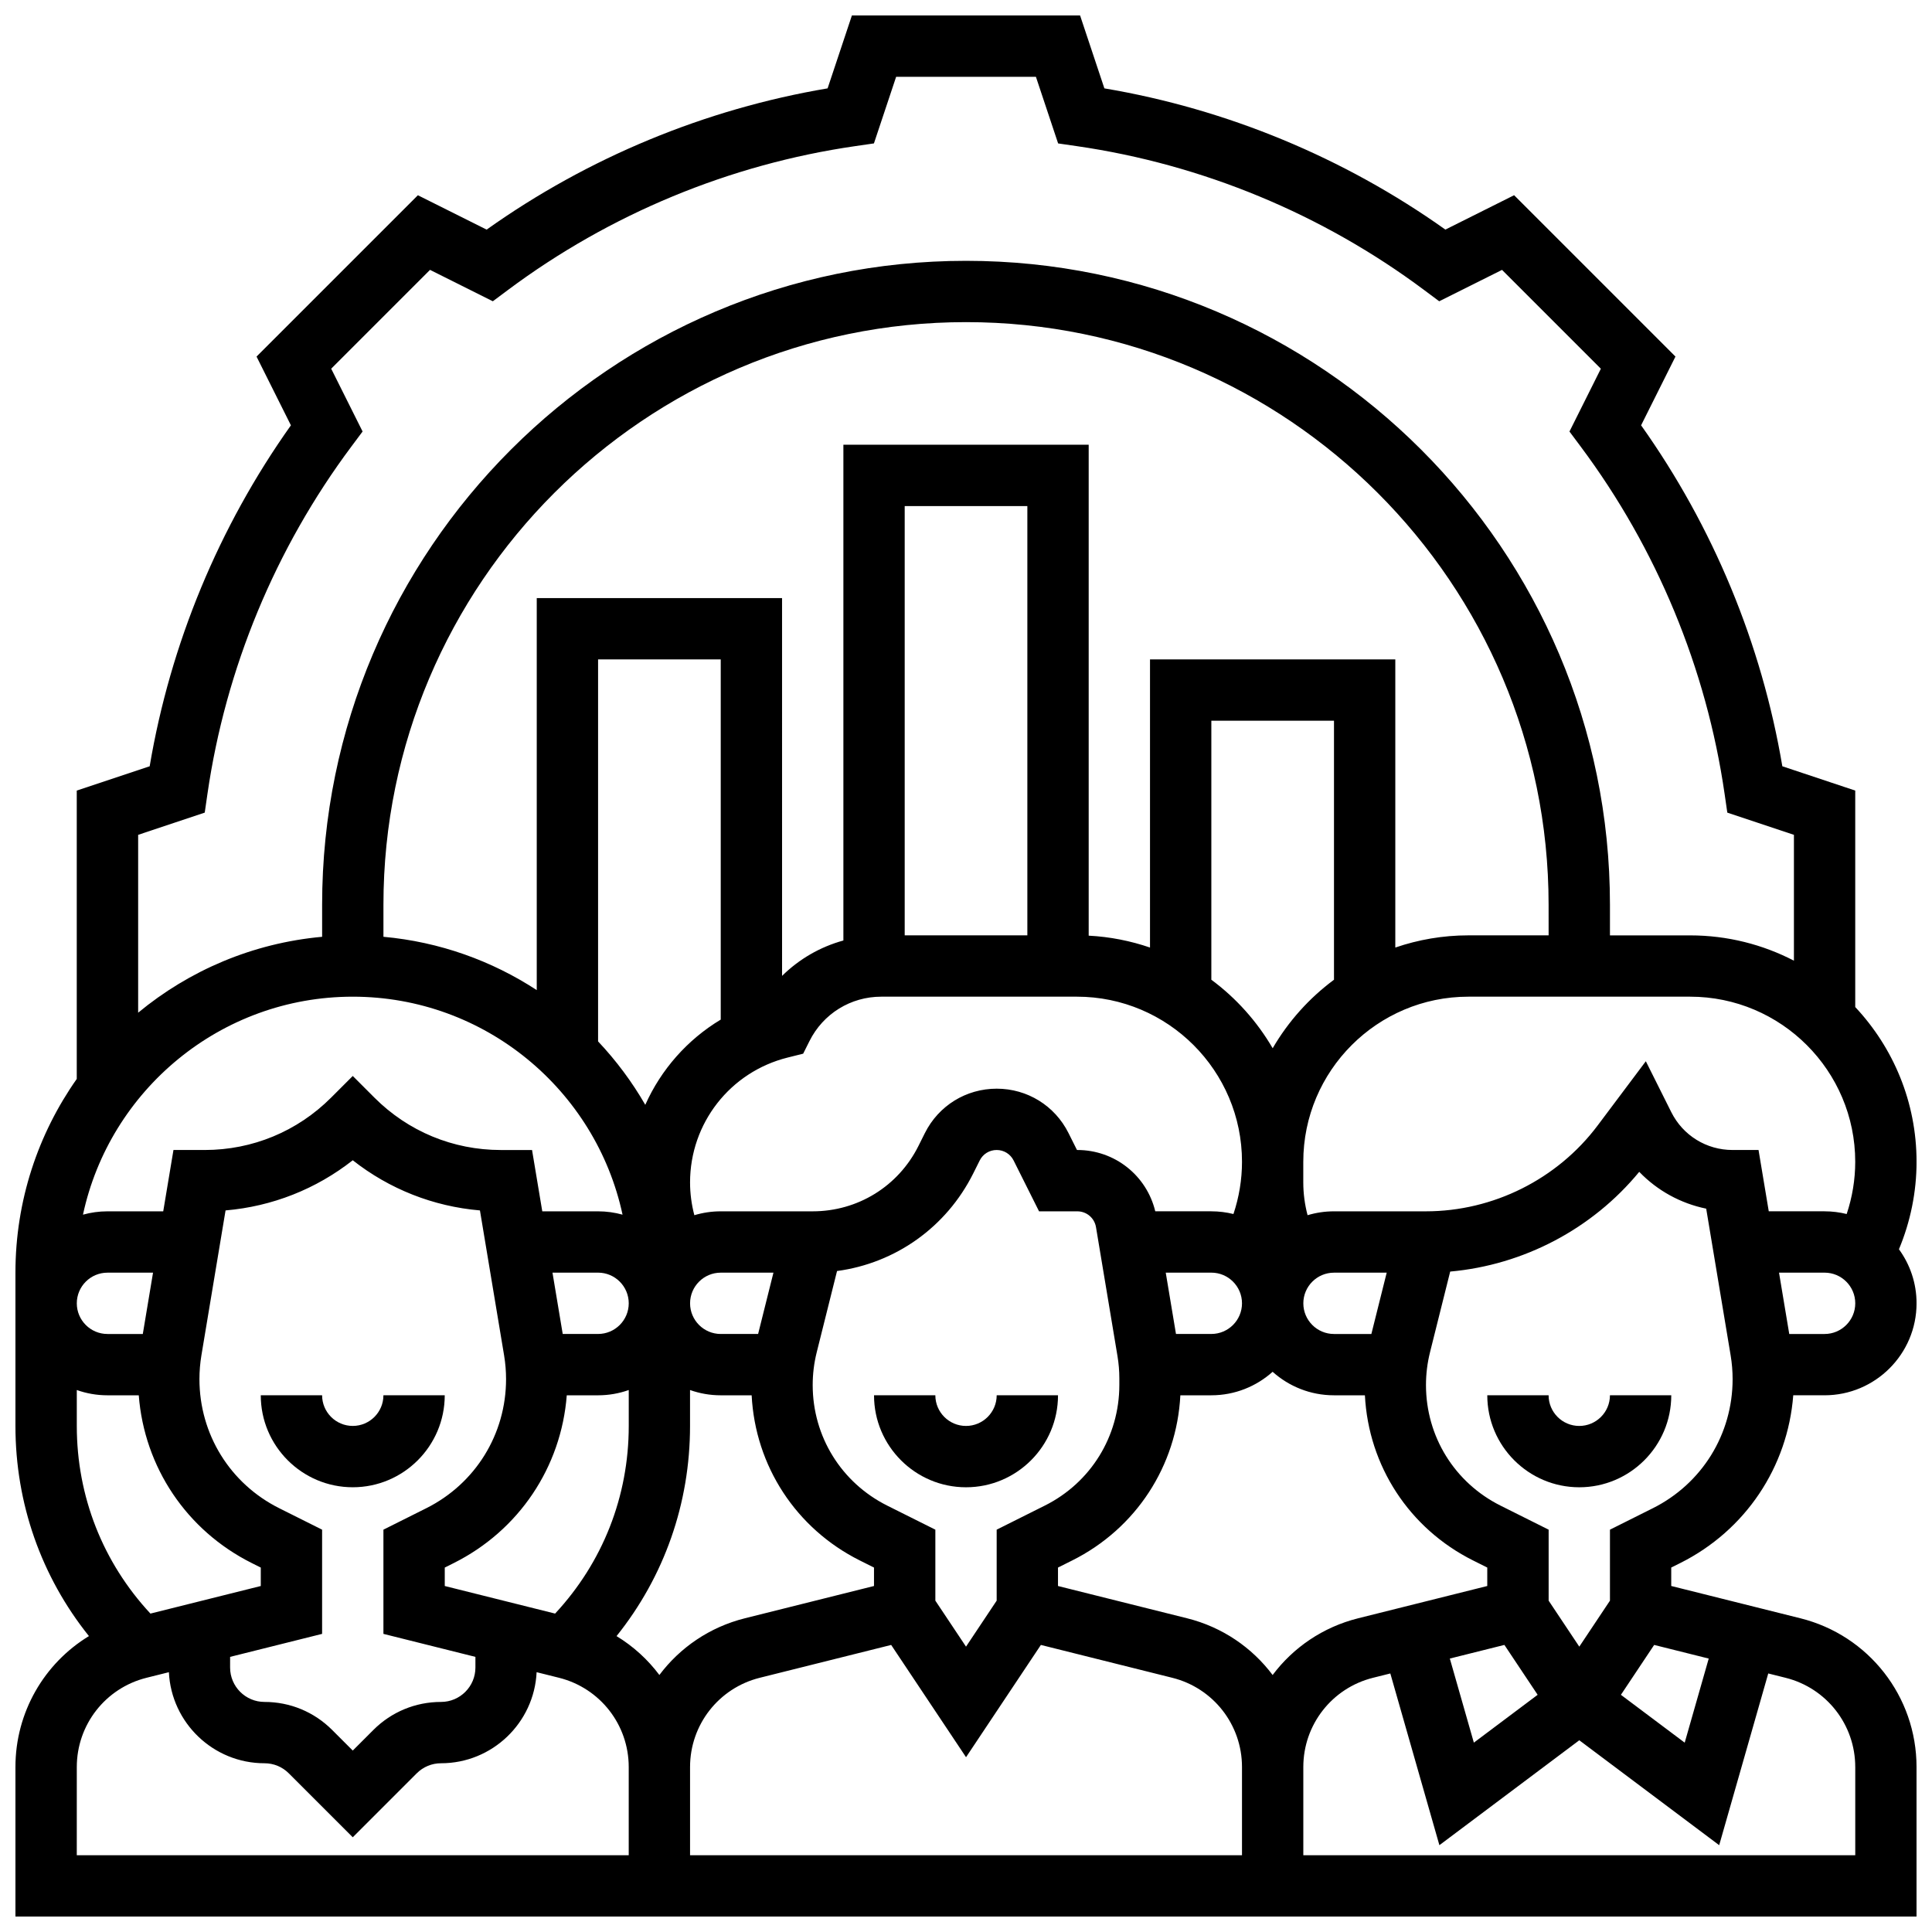 <?xml version="1.0" encoding="UTF-8"?>
<!-- Uploaded to: SVG Repo, www.svgrepo.com, Generator: SVG Repo Mixer Tools -->
<svg width="800px" height="800px" version="1.1" viewBox="144 144 512 512" xmlns="http://www.w3.org/2000/svg">
 <defs>
  <clipPath id="a">
   <path d="m148.09 148.09h503.81v503.81h-503.81z"/>
  </clipPath>
 </defs>
 <g clip-path="url(#a)">
  <path d="m589.27 558.23c17.297-8.648 28.492-25.434 29.961-44.465h8.297c13.441 0 24.379-10.938 24.379-24.379 0-5.348-1.734-10.297-4.668-14.32 3.062-7.32 4.668-15.23 4.668-23.184 0-15.844-6.184-30.266-16.25-41.004v-57.367l-19.32-6.441c-5.473-32.445-18.332-63.488-37.43-90.359l9.109-18.219-42.758-42.758-18.219 9.109c-26.875-19.094-57.918-31.953-90.367-37.426l-6.438-19.32h-60.469l-6.441 19.32c-32.445 5.477-63.488 18.336-90.359 37.434l-18.219-9.109-42.758 42.754 9.109 18.219c-19.098 26.871-31.957 57.914-37.43 90.359l-19.324 6.441v76.414c-10.23 14.535-16.25 32.242-16.25 51.332v40.629c0 20.562 6.856 39.938 19.477 55.691-11.867 7.223-19.477 20.215-19.477 34.695v39.629h503.81v-39.629c0-18.676-12.656-34.887-30.773-39.414l-34.234-8.559v-4.887zm13.879-109.47c-6.926 0-13.152-3.848-16.25-10.043l-6.738-13.477-12.766 17.02c-10.688 14.246-27.699 22.754-45.508 22.754h-24.375c-2.43 0-4.773 0.363-6.992 1.027-0.746-2.828-1.137-5.75-1.137-8.684v-5.465c0-24.133 19.629-43.762 43.758-43.762h58.754c24.129 0 43.758 19.629 43.758 43.758 0 4.707-0.781 9.387-2.266 13.84-1.879-0.465-3.84-0.719-5.863-0.719h-14.785l-2.711-16.25zm-60.469 131.16 8.812 13.219-16.906 12.68-6.367-22.285zm-4.539-15.613-34.234 8.559c-9.328 2.332-17.199 7.762-22.648 15.027-5.449-7.262-13.324-12.695-22.648-15.027l-34.234-8.559v-4.887l3.769-1.883c16.906-8.453 27.699-25.055 28.66-43.766l8.203-0.004c6.238 0 11.934-2.359 16.25-6.227 4.316 3.867 10.012 6.227 16.25 6.227h8.203c0.961 18.715 11.75 35.312 28.66 43.766l3.769 1.883zm-117.26-21.309-12.754 6.379v18.812l-8.125 12.188-8.125-12.188v-18.812l-12.754-6.375c-12.184-6.094-19.754-18.34-19.754-31.961 0-2.918 0.359-5.832 1.066-8.664l5.387-21.543c15.484-2.082 28.961-11.598 36.094-25.863l1.715-3.434c0.855-1.715 2.578-2.777 4.492-2.777 1.914 0 3.637 1.062 4.492 2.777l6.742 13.477h10.137c2.465 0 4.547 1.766 4.953 4.195l5.699 34.188c0.32 1.934 0.488 3.91 0.488 5.871v1.77c-0.004 13.625-7.574 25.871-19.754 31.961zm-102.14 44.891c-3.07-4.094-6.91-7.606-11.352-10.305 12.621-15.754 19.477-35.125 19.477-55.691v-9.523c2.543 0.902 5.277 1.398 8.125 1.398h8.203c0.961 18.715 11.75 35.312 28.656 43.766l3.769 1.883v4.887l-34.234 8.559c-9.32 2.332-17.195 7.766-22.645 15.027zm-113.76-4.801 24.379-6.094v-27.617l-11.355-5.68c-13.047-6.523-21.152-19.633-21.152-34.219 0-2.098 0.176-4.215 0.52-6.289l6.402-38.414c12.363-1.059 23.992-5.652 33.707-13.293 9.715 7.641 21.348 12.238 33.707 13.293l6.402 38.414c0.344 2.074 0.52 4.191 0.52 6.289 0 14.582-8.105 27.695-21.148 34.219l-11.352 5.68v27.617l24.379 6.094v2.828c0 5.023-4.086 9.113-9.113 9.113-6.773 0-13.145 2.641-17.934 7.43l-5.457 5.457-5.457-5.457c-4.793-4.793-11.16-7.43-17.938-7.43-5.023 0-9.113-4.086-9.113-9.113zm-23.137-85.57h-9.367c-4.481 0-8.125-3.644-8.125-8.125s3.644-8.125 8.125-8.125h12.078zm8.125-48.758-2.711 16.25-14.781 0.004c-2.246 0-4.422 0.312-6.488 0.883 7.082-32.973 36.441-57.766 71.496-57.766 35.055 0 64.414 24.797 71.496 57.766-2.066-0.57-4.242-0.883-6.488-0.883h-14.785l-2.711-16.25h-8.277c-12.652 0-24.543-4.926-33.488-13.871l-5.746-5.75-5.746 5.746c-8.945 8.945-20.84 13.871-33.492 13.871zm364.43-56.883h-21.25c-6.781 0-13.297 1.148-19.379 3.231v-76.363h-65.008v76.363c-5.144-1.762-10.59-2.856-16.25-3.148v-130.1h-65.008v131.38c-6.152 1.691-11.73 4.922-16.25 9.379l-0.004-100.12h-65.008v103.89c-11.891-7.769-25.738-12.781-40.629-14.133v-8.5c0-85.133 69.262-154.39 154.39-154.39s154.39 69.262 154.39 154.39zm-98.754 105.64-2.711-16.25 12.082-0.004c4.481 0 8.125 3.644 8.125 8.125 0 4.481-3.644 8.125-8.125 8.125zm15.23-31.789c-1.879-0.465-3.84-0.719-5.863-0.719h-14.855c-2.297-9.504-10.742-16.25-20.66-16.25h-0.09l-2.246-4.492c-3.625-7.254-10.918-11.758-19.027-11.758s-15.402 4.508-19.027 11.758l-1.715 3.434c-5.34 10.68-16.074 17.312-28.016 17.312h-24.375c-2.43 0-4.773 0.363-6.992 1.027-0.746-2.828-1.137-5.75-1.137-8.684 0-15.68 10.621-29.281 25.832-33.086l4.144-1.035 1.672-3.344c3.629-7.254 10.918-11.762 19.027-11.762h51.836c24.129 0 43.758 19.629 43.758 43.758 0 4.707-0.781 9.387-2.266 13.84zm-125.97 31.789h-9.906c-4.481 0-8.125-3.644-8.125-8.125s3.644-8.125 8.125-8.125h13.969zm-51.781 0-2.711-16.25 12.082-0.004c4.481 0 8.125 3.644 8.125 8.125 0 4.481-3.644 8.125-8.125 8.125zm41.875-83.312c-8.855 5.324-15.816 13.234-19.996 22.586-3.508-6.09-7.715-11.727-12.508-16.809v-101.24h32.504zm81.258-22.328h-32.504v-113.76h32.504zm48.758 11.762v-68.641h32.504v68.641c-6.574 4.871-12.117 11.055-16.25 18.156-4.141-7.106-9.68-13.289-16.254-18.156zm-203.15 160.67v-4.887l2.371-1.188c17.297-8.648 28.492-25.43 29.961-44.465h8.301c2.848 0 5.582-0.496 8.125-1.398v9.523c0 18.68-6.906 36.168-19.516 49.723zm245.56-66.789h-9.906c-4.481 0-8.125-3.644-8.125-8.125s3.644-8.125 8.125-8.125h13.969zm120.11 0h-9.367l-2.711-16.25 12.078-0.004c4.481 0 8.125 3.644 8.125 8.125 0 4.481-3.648 8.129-8.125 8.129zm-429.28-138.17 0.719-4.961c4.812-33.23 17.992-65.051 38.117-92.02l2.996-4.016-8.32-16.645 26.191-26.191 16.645 8.32 4.016-2.996c26.969-20.125 58.785-33.309 92.02-38.117l4.961-0.719 5.883-17.652h37.043l5.883 17.656 4.961 0.719c33.23 4.812 65.051 17.992 92.02 38.117l4.016 2.996 16.645-8.32 26.191 26.191-8.32 16.645 2.996 4.016c20.125 26.969 33.309 58.785 38.117 92.02l0.719 4.961 17.652 5.883v33.352c-8.246-4.273-17.594-6.703-27.504-6.703h-21.25v-8.125c0-94.094-76.551-170.64-170.64-170.64-94.098-0.004-170.65 76.547-170.65 170.64v8.5c-18.422 1.668-35.254 8.945-48.754 20.113v-47.133zm-33.906 153.02c2.543 0.902 5.277 1.398 8.125 1.398h8.297c1.469 19.035 12.664 35.816 29.961 44.465l2.375 1.188v4.887l-29.242 7.309c-12.609-13.555-19.516-31.039-19.516-49.723zm0 99.91c0-11.207 7.594-20.93 18.465-23.648l5.941-1.484c0.648 13.414 11.762 24.133 25.336 24.133 2.434 0 4.723 0.949 6.441 2.668l16.953 16.949 16.949-16.949c1.719-1.719 4.008-2.668 6.441-2.668 13.574 0 24.691-10.719 25.332-24.137l5.941 1.484c10.875 2.723 18.469 12.445 18.469 23.652v23.379h-146.27zm162.52 0c0-11.207 7.594-20.93 18.465-23.648l34.832-8.707 19.84 29.754 19.836-29.754 34.832 8.707c10.871 2.719 18.465 12.441 18.465 23.648v23.379h-146.27zm308.79 0v23.379h-146.27v-23.379c0-11.207 7.594-20.93 18.465-23.648l4.594-1.148 13.004 45.508 37.074-27.805 37.074 27.805 13.004-45.508 4.594 1.148c10.867 2.719 18.461 12.441 18.461 23.648zm-38.832-28.742-6.367 22.285-16.906-12.68 8.812-13.219zm-14.82-39.84-11.355 5.68v18.812l-8.125 12.188-8.125-12.188v-18.812l-12.754-6.375c-12.184-6.094-19.754-18.34-19.754-31.961 0-2.918 0.359-5.832 1.066-8.664l5.352-21.398c19.449-1.738 37.652-11.297 50.098-26.43 4.777 4.957 10.941 8.363 17.746 9.758l6.481 38.891c0.344 2.07 0.52 4.184 0.52 6.285 0 14.582-8.105 27.691-21.148 34.215z"/>
 </g>
 <path d="m261.86 513.76h-16.25c0 4.481-3.644 8.125-8.125 8.125s-8.125-3.644-8.125-8.125h-16.254c0 13.441 10.934 24.379 24.379 24.379 13.441 0 24.375-10.938 24.375-24.379z"/>
 <path d="m400 521.89c-4.481 0-8.125-3.644-8.125-8.125h-16.25c0 13.441 10.934 24.379 24.379 24.379 13.441 0 24.379-10.938 24.379-24.379h-16.25c-0.008 4.481-3.652 8.125-8.133 8.125z"/>
 <path d="m562.52 521.89c-4.481 0-8.125-3.644-8.125-8.125h-16.25c0 13.441 10.934 24.379 24.379 24.379 13.441 0 24.379-10.938 24.379-24.379h-16.25c-0.008 4.481-3.652 8.125-8.133 8.125z"/>
</svg>